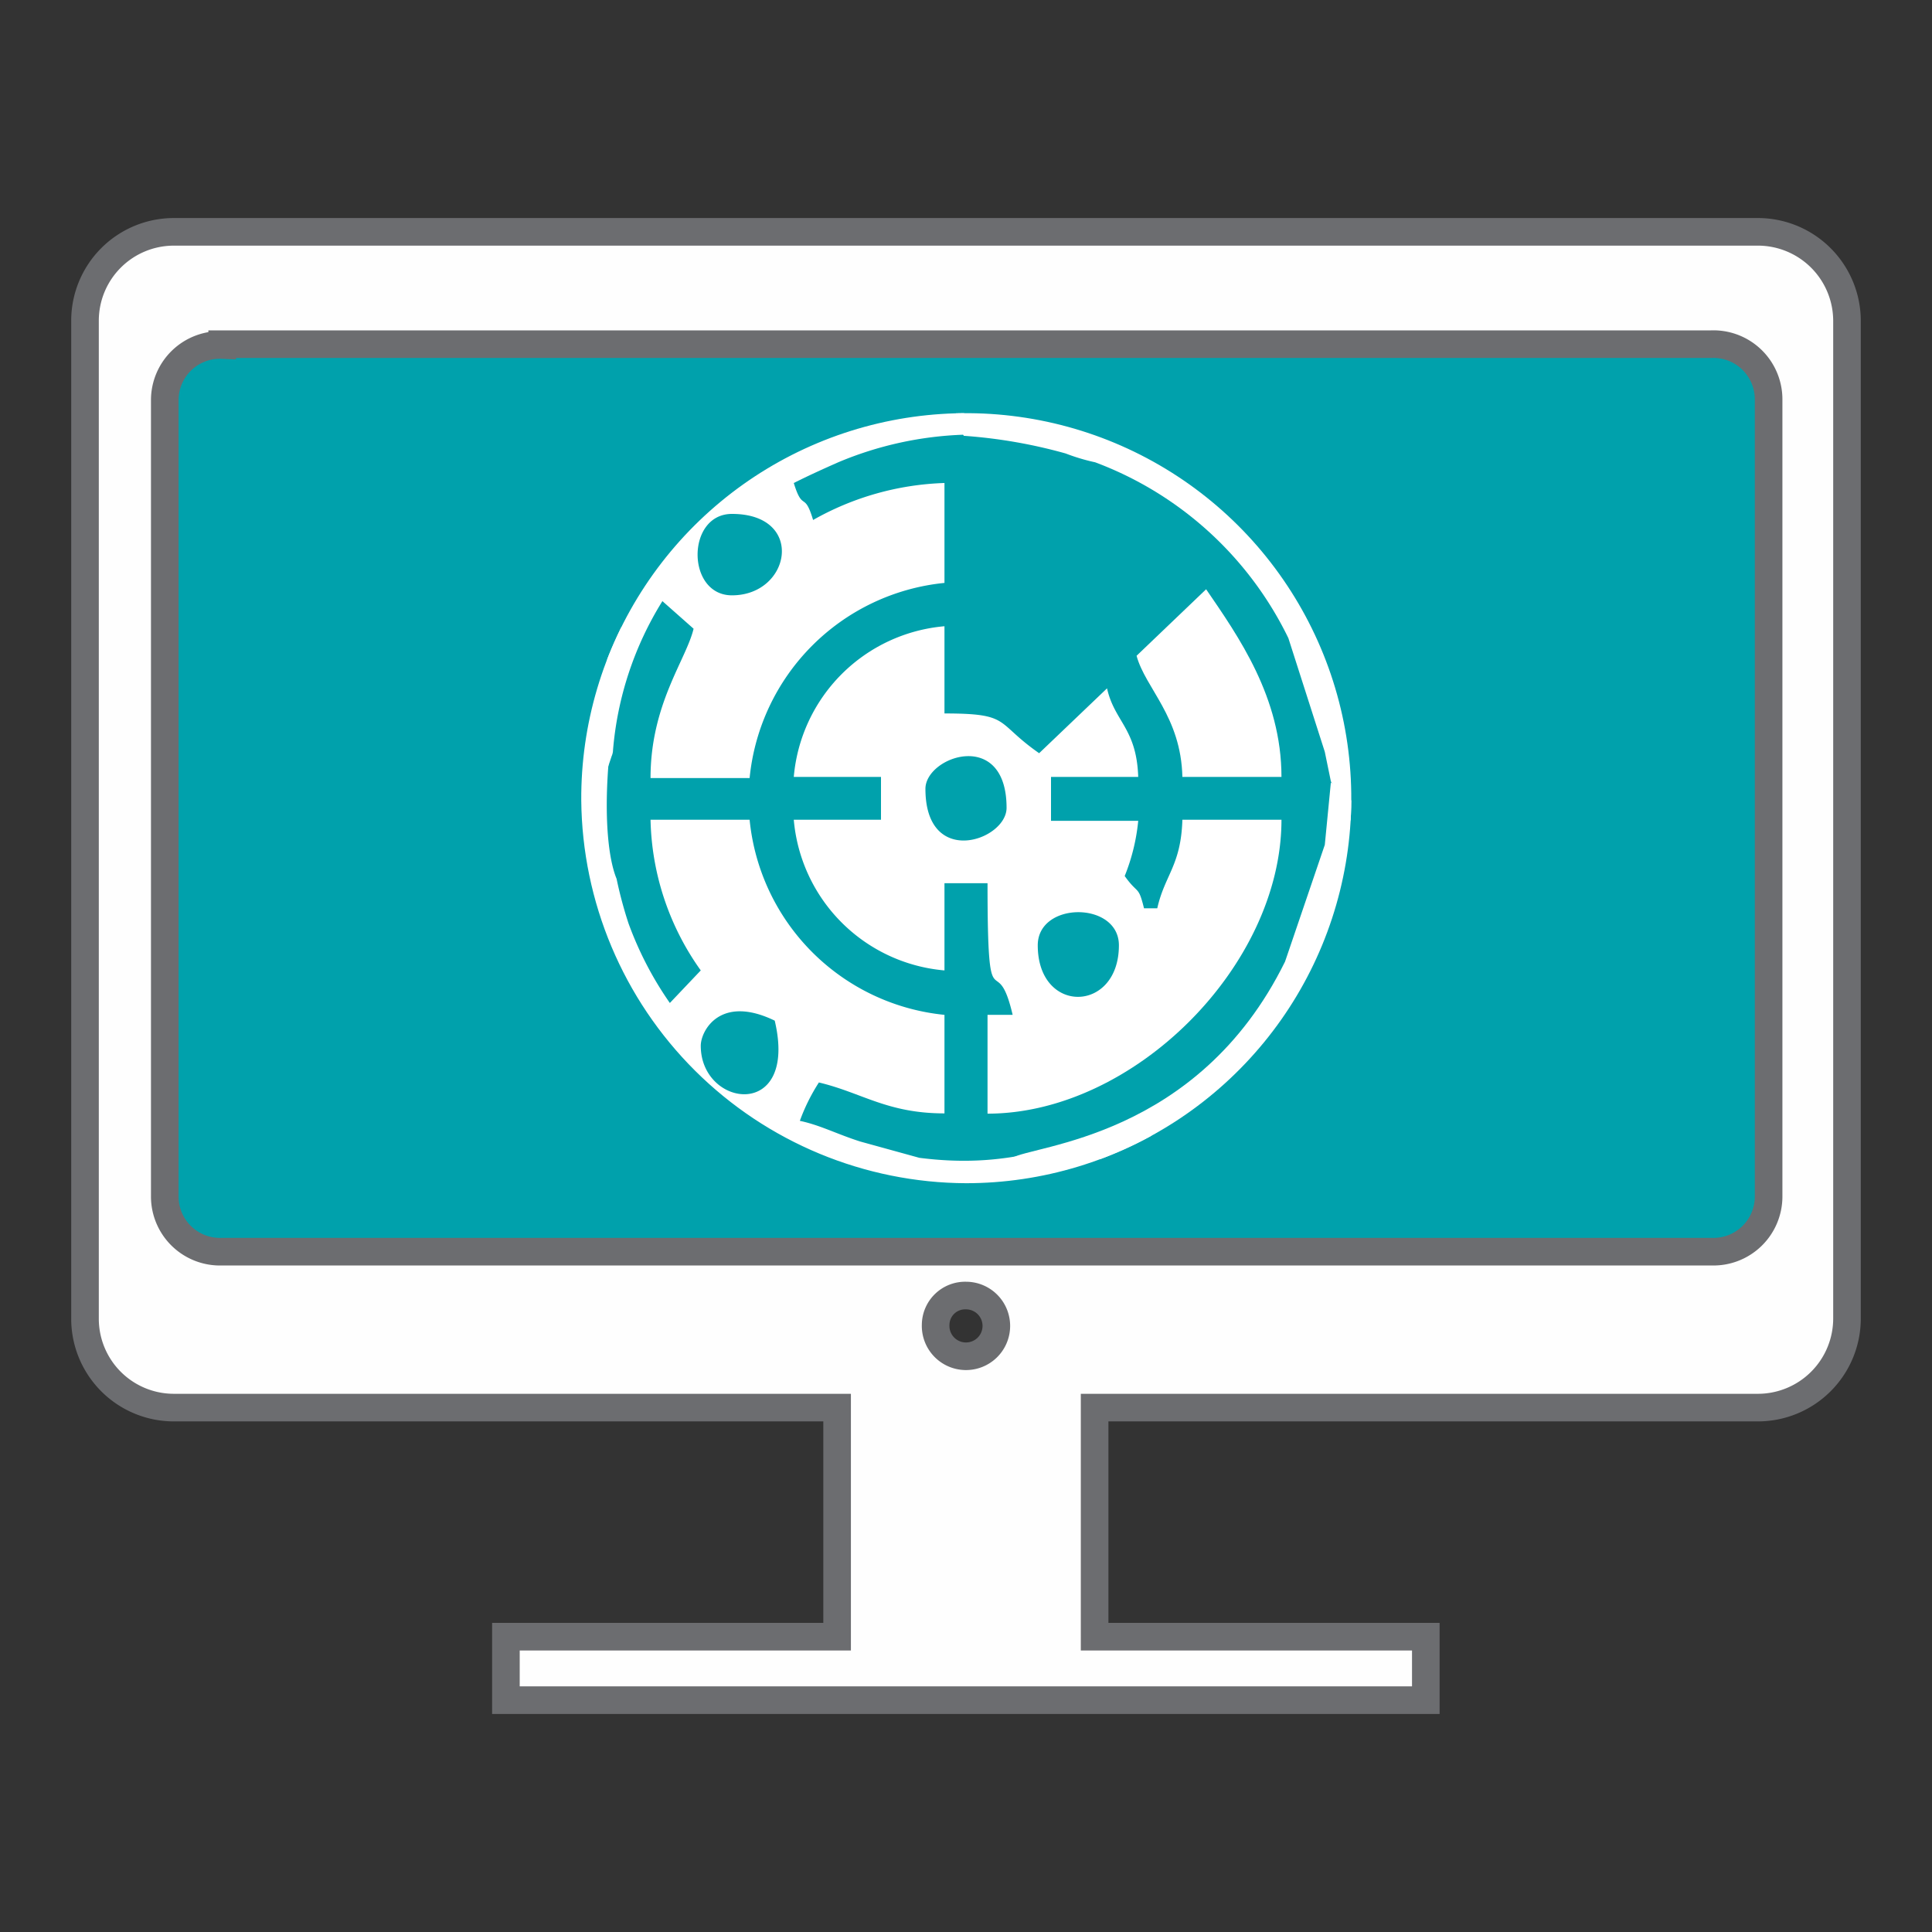 <?xml version="1.0" encoding="UTF-8"?>
<svg xmlns="http://www.w3.org/2000/svg" xmlns:xlink="http://www.w3.org/1999/xlink" id="Real-time_Monitoring" data-name="Real-time Monitoring" viewBox="0 0 70 70">
  <rect x="0" y="0" width="70" height="70" fill="#333333" stroke="none"/>
  <defs>
    <style>.cls-1{fill:none;clip-rule:evenodd;}.cls-2{fill:#00a1ac;}.cls-2,.cls-3,.cls-5{fill-rule:evenodd;}.cls-3{fill:#fefefe;stroke:#6c6d70;stroke-miterlimit:10;}.cls-4{clip-path:url(#clip-path);}.cls-5{fill:#fff;}</style>
    <clipPath id="clip-path">
      <path class="cls-1" d="M35,42.87A13.95,13.95,0,1,0,21.06,29,14,14,0,0,0,35,42.87Z"></path>
    </clipPath>
  </defs>
  <path class="cls-2" d="M8.05,12.47H62a2,2,0,0,1,2.08,2V43.35a2,2,0,0,1-2.08,2H8.05a2,2,0,0,1-2.08-2V14.5a2,2,0,0,1,2.08-2Z"></path>
  <path class="cls-3" d="M6.29,8.4H63.66a3.23,3.23,0,0,1,3.26,3.21V47.74A3.23,3.23,0,0,1,63.66,51h-24V59.3h12v2.3H18.33V59.3h12V51H6.29a3.22,3.22,0,0,1-3.21-3.21V11.61A3.22,3.22,0,0,1,6.29,8.4ZM35,46.94A1.1,1.1,0,1,1,33.9,48,1.07,1.07,0,0,1,35,46.94ZM8.05,12.47H62a2,2,0,0,1,2.08,2V43.35a2,2,0,0,1-2.08,2H8.05a2,2,0,0,1-2.08-2V14.5a2,2,0,0,1,2.08-2Z"></path>
  <g class="cls-4">
    <path class="cls-5" d="M37.6,34.25c0-1.6,2.94-1.6,2.94,0,0,2.46-2.94,2.52-2.94,0Zm-4.07-5.67c0-1.18,2.94-2.2,2.94.69,0,1.18-2.94,2.2-2.94-.69Zm-4.77-.43h3.16V29.7H28.76a6,6,0,0,0,5.46,5.46V32h1.56c0,5.35.32,2.25.91,4.77h-.91v3.58c5.29,0,10.65-5.35,10.65-10.65H42.84c-.05,1.66-.64,2-.91,3.21h-.48c-.21-.85-.21-.48-.7-1.17a7.18,7.18,0,0,0,.49-2H38.08V28.15h3.16c-.06-1.77-.86-2-1.13-3.21l-2.46,2.35c-1.61-1.12-1-1.44-3.43-1.44V22.69a6,6,0,0,0-5.46,5.46Z"></path>
    <path class="cls-5" d="M25.39,37.89c0-.54.7-1.87,2.68-.91.86,3.64-2.68,3.16-2.68.91ZM22.93,23c-6.1-4.39-2,17.29-1.5,23.34,7.28.85,22-1.82,20.13-6-3.05,1.29-5.2,2-8.25,1.61l-2.14-.59c-.85-.27-1.44-.59-2.19-.75a6.93,6.93,0,0,1,.69-1.39c1.56.37,2.47,1.12,4.55,1.12V36.77a7.88,7.88,0,0,1-7.06-7.07H23.57a9.73,9.73,0,0,0,1.82,5.46l-1.12,1.18a12.53,12.53,0,0,1-1.5-2.89,15.13,15.13,0,0,1-.43-1.61c-.59-1.44-.48-5.35.59-8.83Z"></path>
    <path class="cls-5" d="M26.52,21.57c-1.66,0-1.66-2.95,0-2.95,2.67,0,2.14,2.95,0,2.95ZM22,27.88l.16-.48s.05-.11.05-.21A12.11,12.11,0,0,1,24,21.78l1.13,1c-.27,1.13-1.56,2.73-1.56,5.41h3.59a7.88,7.88,0,0,1,7.06-7.07V17.5a10.31,10.31,0,0,0-4.76,1.34c-.32-1.07-.37-.27-.7-1.34.54-.27,1-.48,1.61-.75a12.81,12.81,0,0,1,4.55-1s0-1.45.11-1.5L22,16.11Z"></path>
    <path class="cls-5" d="M36.69,42H48l3-11.19-2.78-2.46L48,30.61l-1.44,4.23c-3.16,6.42-9.15,6.64-9.9,7.12Z"></path>
    <path class="cls-5" d="M48,27.24l.22,1.07,2,4L48,16.11C42,15,32.94,12.2,34.92,15.79a18.4,18.4,0,0,1,3.69.64,7.22,7.22,0,0,0,1.07.32,12.75,12.75,0,0,1,7,6.37Z"></path>
    <path class="cls-5" d="M41.18,23.76c.32,1.18,1.61,2.2,1.66,4.39h3.59c0-2.89-1.56-5.09-2.73-6.8Z"></path>
  </g>
</svg>
